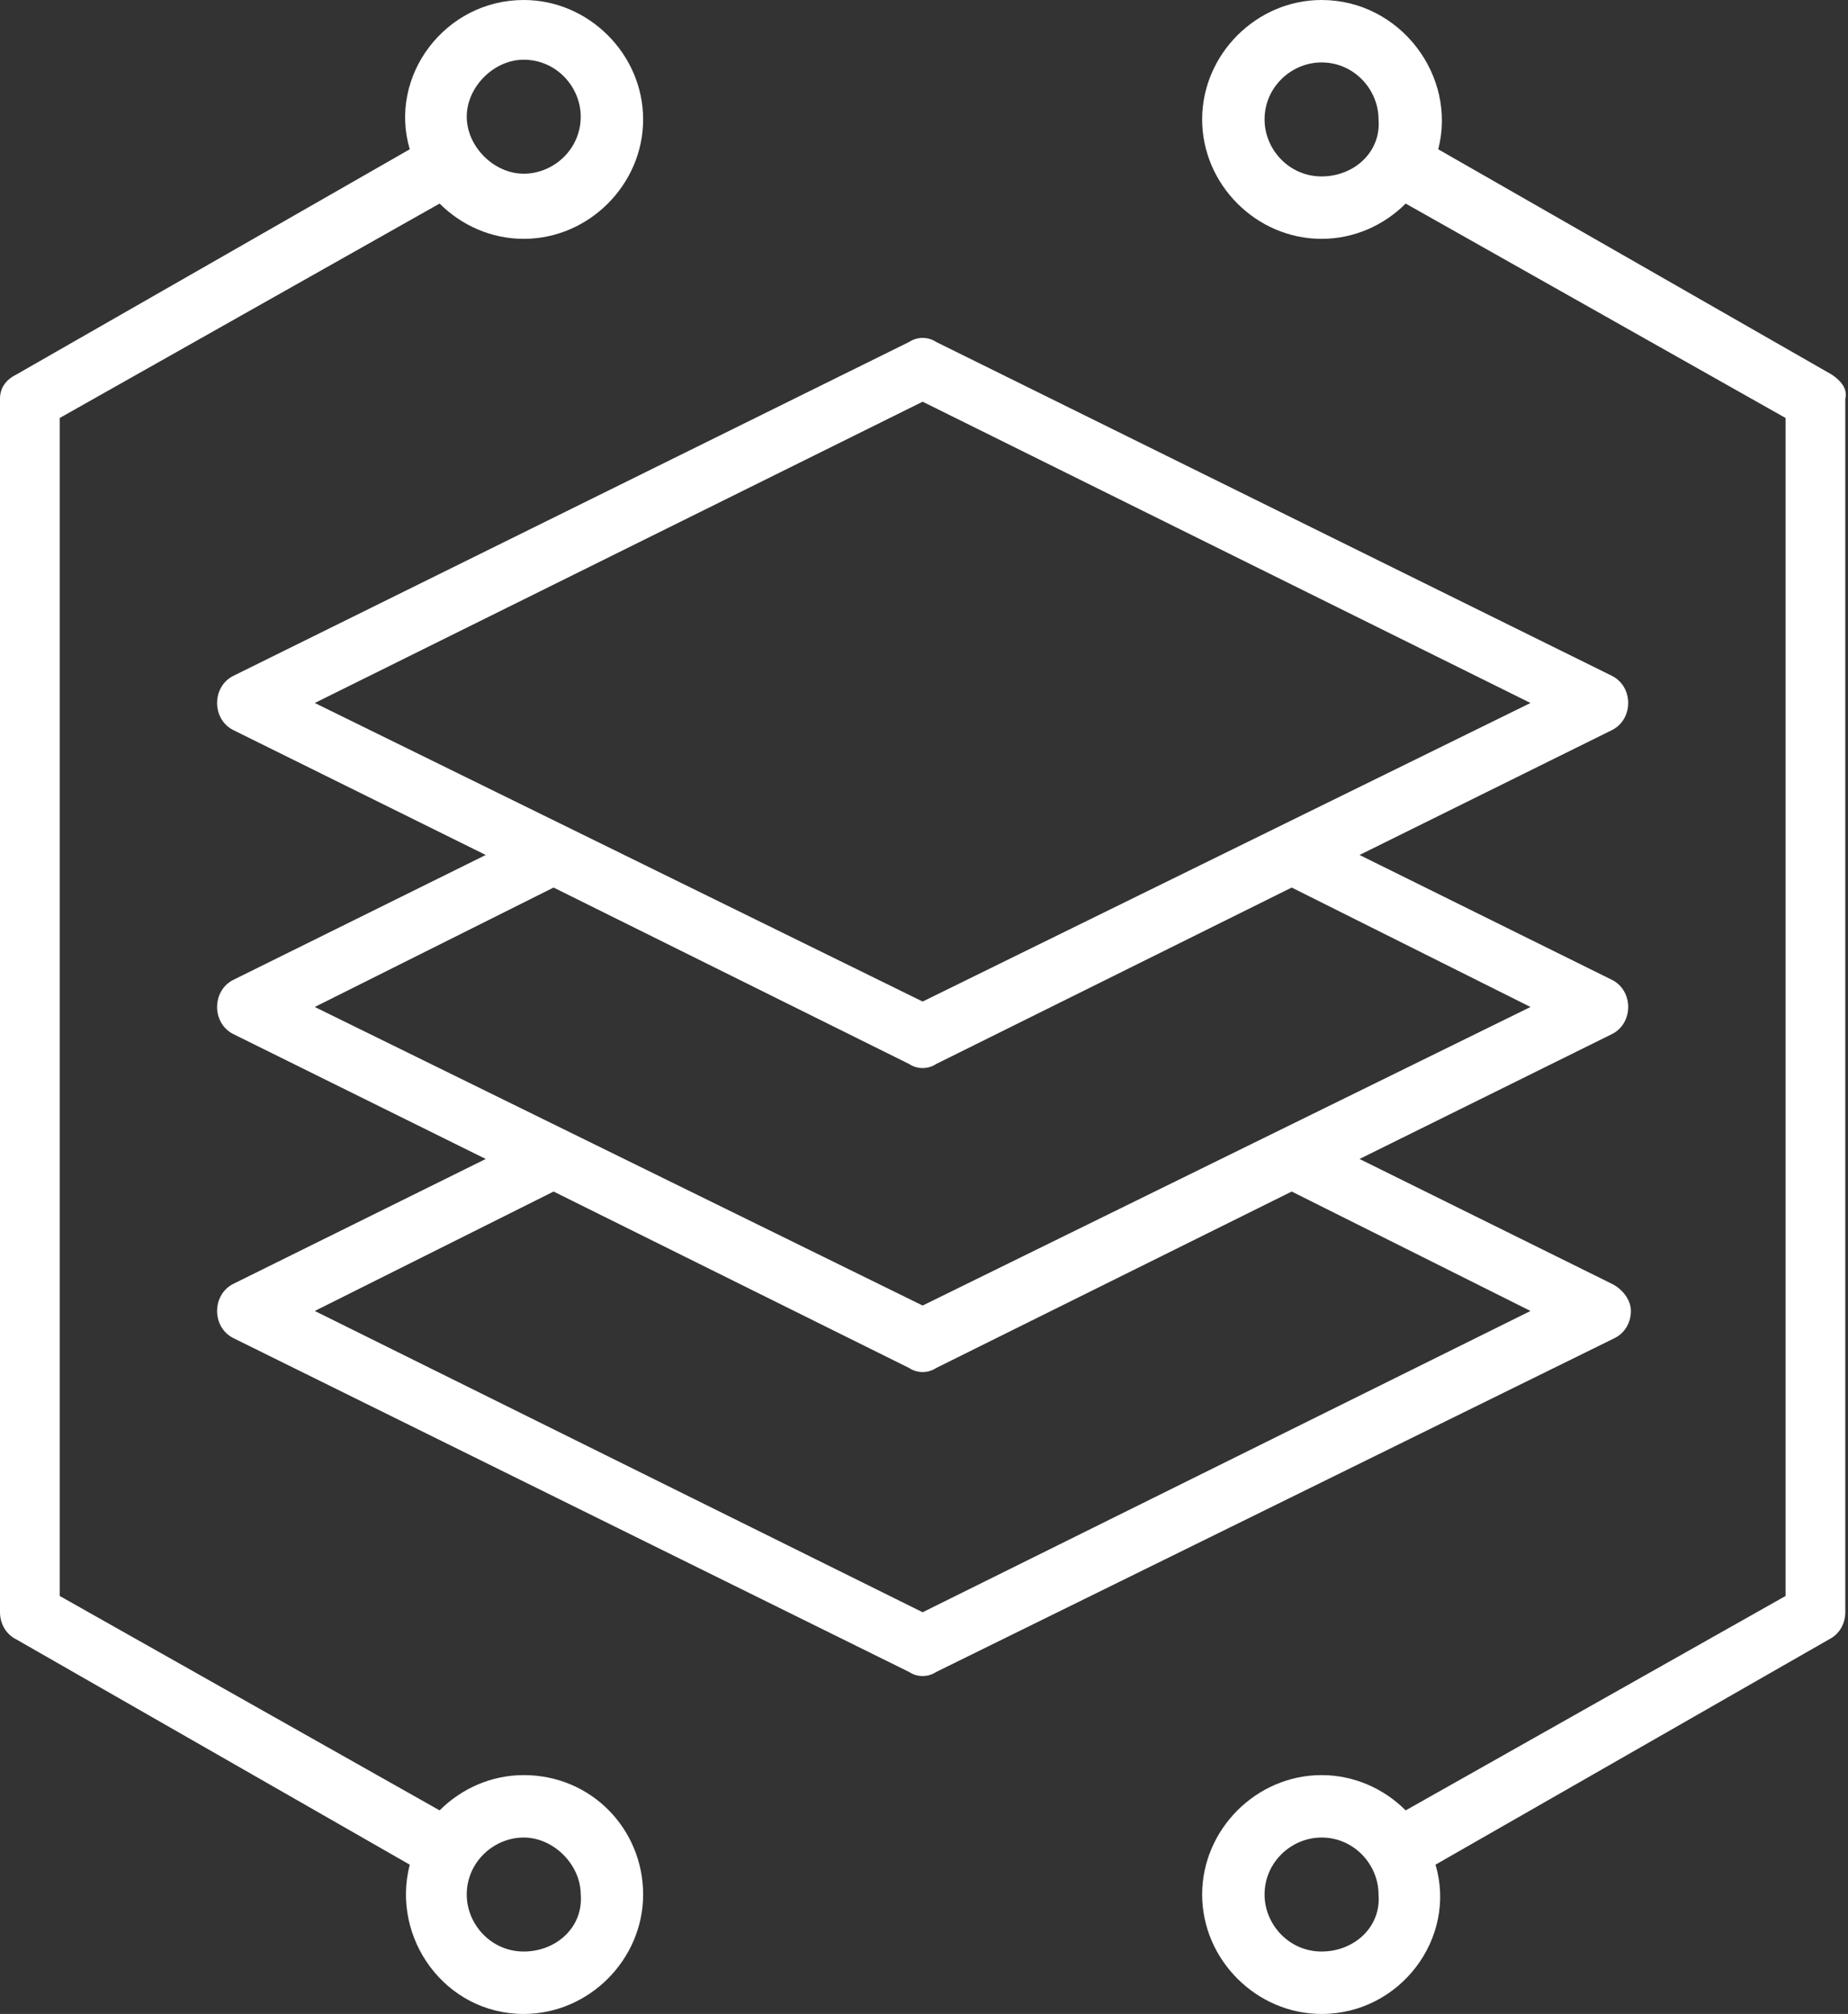 <?xml version="1.0" encoding="utf-8"?>
<!-- Generator: Adobe Illustrator 24.3.0, SVG Export Plug-In . SVG Version: 6.00 Build 0)  -->
<svg version="1.1" id="Layer_1" xmlns="http://www.w3.org/2000/svg" xmlns:xlink="http://www.w3.org/1999/xlink" x="0px" y="0px"
	 width="68.1px" height="74.2px" viewBox="0 0 68.1 74.2" style="enable-background:new 0 0 68.1 74.2;" xml:space="preserve">
<rect x="0" y="0" width="68.1" height="74.2" fill="#333333" stroke="none"/>
<style type="text/css">
	.st0{fill:#FFFFFF;}
	.st1{fill-rule:evenodd;clip-rule:evenodd;fill:#FFFFFF;}
</style>
<g>
	<path class="st1" d="M19.3,71.9c-1.2,0-2.1-1-2.1-2.1c0-1.2,1-2.1,2.1-2.1s2.1,1,2.1,2.1C21.5,71,20.5,71.9,19.3,71.9z M19.3,2.2
		c1.2,0,2.1,1,2.1,2.1c0,1.2-1,2.1-2.1,2.1s-2.1-1-2.1-2.1C17.2,3.2,18.2,2.2,19.3,2.2z M19.3,65.4c-1.2,0-2.3,0.5-3.1,1.3l-14-7.9
		V15.4l14-7.9c0.8,0.8,1.9,1.3,3.1,1.3c2.4,0,4.4-2,4.4-4.4c0-2.4-2-4.4-4.4-4.4c-2.9,0-5,2.8-4.2,5.5L0.6,13.8
		C0.2,14,0,14.3,0,14.7v44.7c0,0.4,0.2,0.8,0.6,1l14.5,8.3c-0.7,2.7,1.3,5.5,4.2,5.5c2.4,0,4.4-2,4.4-4.4
		C23.7,67.4,21.8,65.4,19.3,65.4L19.3,65.4z M48.7,71.9c-1.2,0-2.1-1-2.1-2.1c0-1.2,1-2.1,2.1-2.1c1.2,0,2.1,1,2.1,2.1
		C50.9,71,49.9,71.9,48.7,71.9z M48.7,6.5c-1.2,0-2.1-1-2.1-2.1c0-1.2,1-2.1,2.1-2.1c1.2,0,2.1,1,2.1,2.1
		C50.9,5.6,49.9,6.5,48.7,6.5z M67.5,13.8L53,5.5C53.7,2.8,51.6,0,48.7,0c-2.4,0-4.4,2-4.4,4.4c0,2.4,2,4.4,4.4,4.4
		c1.2,0,2.3-0.5,3.1-1.3l14,7.9v43.4l-14,7.9c-0.8-0.8-1.9-1.3-3.1-1.3c-2.4,0-4.4,2-4.4,4.4c0,2.4,2,4.4,4.4,4.4
		c2.9,0,5-2.8,4.2-5.5l14.5-8.3c0.4-0.2,0.6-0.6,0.6-1V14.7C68.1,14.3,67.8,14,67.5,13.8z M34,59.4L11.6,48.3l8.8-4.4l13.1,6.5
		c0.3,0.2,0.7,0.2,1,0l13.1-6.5l8.8,4.4L34,59.4z M11.6,37.1l8.8-4.4l13.1,6.5c0.3,0.2,0.7,0.2,1,0l13.1-6.5l8.8,4.4L34,48.1
		L11.6,37.1z M11.6,25.9L34,14.8l22.4,11.1L34,36.9L11.6,25.9z M60.1,48.3c0,0.4-0.2,0.8-0.6,1L34.5,61.6c-0.3,0.2-0.7,0.2-1,0
		L8.6,49.3c-0.8-0.4-0.8-1.6,0-2l9.3-4.6l-9.3-4.6c-0.8-0.4-0.8-1.6,0-2l9.3-4.6l-9.3-4.6c-0.8-0.4-0.8-1.6,0-2l24.9-12.3
		c0.3-0.2,0.7-0.2,1,0l24.9,12.3c0.8,0.4,0.8,1.6,0,2l-9.3,4.6l9.3,4.6c0.8,0.4,0.8,1.6,0,2l-9.3,4.6l9.3,4.6
		C59.8,47.5,60.1,47.9,60.1,48.3L60.1,48.3z"/>
</g>
</svg>
